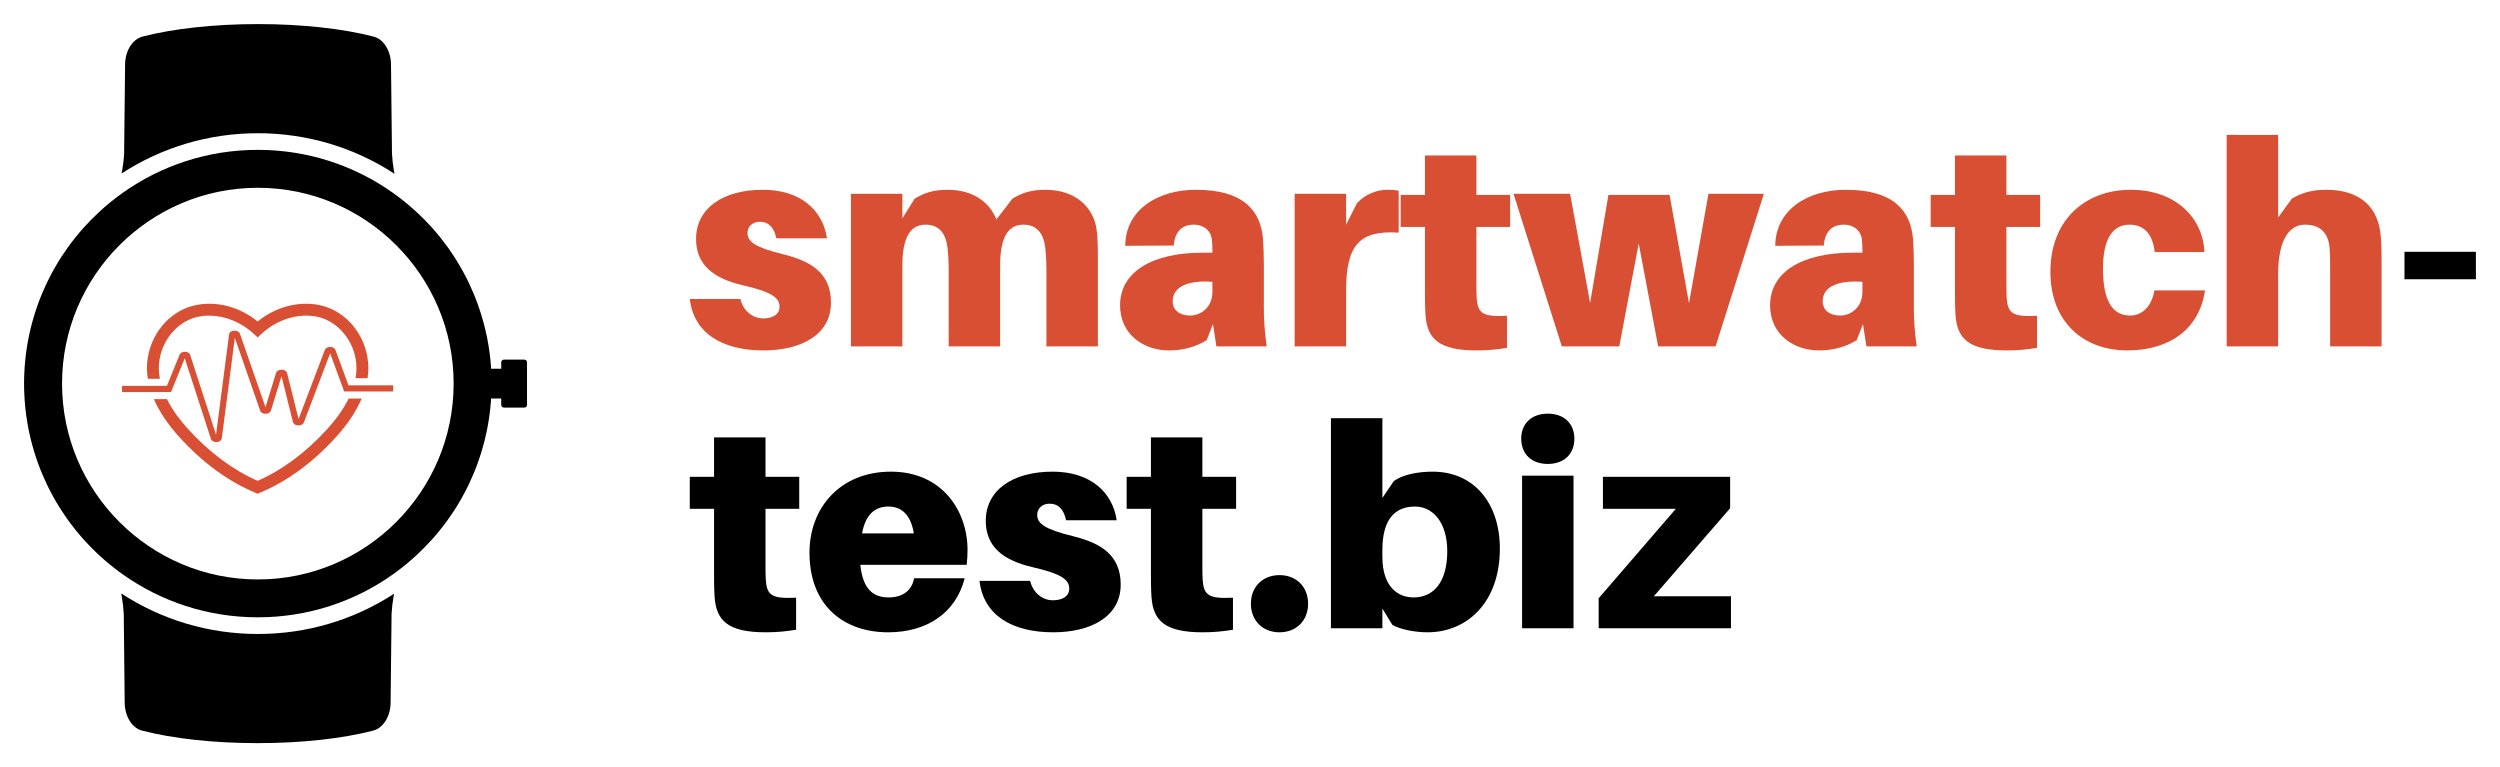 <?xml version="1.0" encoding="UTF-8" standalone="no"?>
<svg
   width="415.07"
   zoomAndPan="magnify"
   viewBox="0 0 311.303 95.535"
   height="127.38"
   preserveAspectRatio="xMidYMid"
   version="1.0"
   id="svg194"
   xmlns="http://www.w3.org/2000/svg"
   xmlns:svg="http://www.w3.org/2000/svg">
  <defs
     id="defs16">
    <g
       id="g2" />
    <clipPath
       id="3c0e727904">
      <path
         d="m 92,184 h 3.836 v 7 H 92 Z m 0,0"
         clip-rule="nonzero"
         id="path4" />
    </clipPath>
    <clipPath
       id="7943437d7c">
      <path
         d="M 44,142.684 H 79 V 162 H 44 Z m 0,0"
         clip-rule="nonzero"
         id="path7" />
    </clipPath>
    <clipPath
       id="0c69e272e0">
      <path
         d="M 32.836,158 H 92 v 59 H 32.836 Z m 0,0"
         clip-rule="nonzero"
         id="path10" />
    </clipPath>
    <clipPath
       id="887243f50e">
      <path
         d="m 44,213 h 35 v 19.684 H 44 Z m 0,0"
         clip-rule="nonzero"
         id="path13" />
    </clipPath>
  </defs>
  <g
     id="g743"
     transform="translate(3,3)">
    <g
       id="g570"
       transform="translate(-32.836,-142.73)">
      <path
         fill="#000000"
         d="m 93.094,189.352 h -3.492 v -3.707 h 3.492 v 3.707"
         fill-opacity="1"
         fill-rule="nonzero"
         id="path20" />
      <g
         clip-path="url(#3c0e727904)"
         id="g24">
        <path
           fill="#000000"
           d="m 95.129,190.484 h -2.547 c -0.184,0 -0.332,-0.148 -0.332,-0.332 v -5.309 c 0,-0.184 0.148,-0.332 0.332,-0.332 h 2.547 c 0.184,0 0.332,0.148 0.332,0.332 v 5.309 c 0,0.184 -0.148,0.332 -0.332,0.332"
           fill-opacity="1"
           fill-rule="nonzero"
           id="path22" />
      </g>
      <g
         clip-path="url(#7943437d7c)"
         id="g28">
        <path
           fill="#000000"
           d="m 78.957,161.371 c -0.023,-0.125 -0.047,-0.25 -0.066,-0.375 -0.125,-0.703 -0.211,-1.43 -0.246,-2.168 v -0.016 l -0.121,-11.086 c -0.027,-1.676 -0.91,-3.109 -2.141,-3.43 -0.012,-0.004 -0.016,-0.004 -0.027,-0.012 -3.852,-0.996 -8.961,-1.555 -14.387,-1.555 -5.43,0 -10.535,0.559 -14.387,1.555 -1.238,0.324 -2.145,1.754 -2.168,3.441 l -0.121,11.094 v 0.016 c -0.035,0.734 -0.129,1.457 -0.25,2.16 -0.02,0.113 -0.039,0.227 -0.066,0.336 5.051,-3.281 10.891,-5.012 16.969,-5.012 6.09,0 11.945,1.742 17.012,5.051"
           fill-opacity="1"
           fill-rule="nonzero"
           id="path26" />
      </g>
      <g
         clip-path="url(#0c69e272e0)"
         id="g32">
        <path
           fill="#000000"
           d="m 86.324,187.5 c 0,13.445 -10.938,24.383 -24.379,24.383 C 48.5,211.883 37.562,200.945 37.562,187.5 v -0.008 c 0,-13.441 10.938,-24.379 24.383,-24.379 13.441,0 24.379,10.938 24.379,24.379 z m 4.719,-0.707 c -0.004,-0.117 -0.008,-0.234 -0.012,-0.352 -0.004,-0.148 -0.012,-0.293 -0.02,-0.441 0,-0.008 0,-0.019 -0.004,-0.031 -0.008,-0.23 -0.023,-0.461 -0.039,-0.688 -0.004,-0.035 -0.008,-0.066 -0.008,-0.102 -0.016,-0.203 -0.035,-0.406 -0.055,-0.609 -0.02,-0.207 -0.043,-0.414 -0.07,-0.617 -0.016,-0.137 -0.031,-0.27 -0.051,-0.406 -0.02,-0.129 -0.035,-0.258 -0.055,-0.383 -0.012,-0.078 -0.023,-0.152 -0.035,-0.23 -0.023,-0.152 -0.047,-0.297 -0.074,-0.445 -0.016,-0.094 -0.031,-0.184 -0.051,-0.273 -0.023,-0.137 -0.047,-0.27 -0.074,-0.402 -0.027,-0.141 -0.055,-0.281 -0.086,-0.422 -0.008,-0.023 -0.008,-0.047 -0.02,-0.07 -0.086,-0.43 -0.191,-0.852 -0.301,-1.266 -0.07,-0.277 -0.148,-0.547 -0.23,-0.816 -0.043,-0.16 -0.094,-0.32 -0.145,-0.48 -0.062,-0.211 -0.137,-0.422 -0.207,-0.629 -0.137,-0.422 -0.293,-0.836 -0.453,-1.246 -0.082,-0.207 -0.164,-0.41 -0.25,-0.617 -0.168,-0.406 -0.348,-0.805 -0.535,-1.199 -0.082,-0.172 -0.164,-0.34 -0.246,-0.508 -0.02,-0.047 -0.043,-0.09 -0.066,-0.133 -0.09,-0.18 -0.184,-0.359 -0.277,-0.535 -0.102,-0.195 -0.207,-0.387 -0.312,-0.578 -0.102,-0.18 -0.203,-0.359 -0.309,-0.535 -0.137,-0.238 -0.277,-0.473 -0.426,-0.707 -0.094,-0.148 -0.188,-0.293 -0.281,-0.438 -0.117,-0.184 -0.238,-0.363 -0.363,-0.543 -0.242,-0.359 -0.492,-0.711 -0.758,-1.059 -0.387,-0.523 -0.797,-1.031 -1.227,-1.527 -0.152,-0.18 -0.312,-0.355 -0.469,-0.531 -0.543,-0.602 -1.109,-1.176 -1.699,-1.73 -0.008,-0.008 -0.02,-0.016 -0.027,-0.019 -0.113,-0.109 -0.234,-0.215 -0.352,-0.324 -0.238,-0.215 -0.477,-0.422 -0.719,-0.629 -0.215,-0.184 -0.43,-0.363 -0.645,-0.531 h -0.004 c -0.156,-0.125 -0.312,-0.25 -0.473,-0.371 -0.137,-0.105 -0.27,-0.207 -0.41,-0.309 -0.137,-0.105 -0.273,-0.203 -0.414,-0.301 -0.012,-0.012 -0.027,-0.019 -0.039,-0.027 -4.746,-3.363 -10.551,-5.344 -16.809,-5.344 -6.281,0 -12.098,1.988 -16.852,5.371 -0.16,0.113 -0.32,0.23 -0.48,0.348 -0.113,0.086 -0.227,0.172 -0.344,0.262 -0.125,0.094 -0.25,0.191 -0.379,0.293 -0.008,0.004 -0.016,0.012 -0.023,0.019 -0.113,0.086 -0.234,0.18 -0.344,0.277 -0.125,0.105 -0.25,0.207 -0.371,0.309 -0.121,0.102 -0.242,0.207 -0.359,0.309 -0.238,0.211 -0.477,0.422 -0.711,0.645 -0.008,0 -0.016,0.008 -0.023,0.019 -0.012,0.012 -0.023,0.023 -0.035,0.035 0.012,-0.012 0.027,-0.023 0.043,-0.035 -0.602,0.562 -1.188,1.156 -1.742,1.77 0.016,-0.016 0.027,-0.031 0.039,-0.051 -0.016,0.019 -0.031,0.035 -0.047,0.051 -0.727,0.812 -1.41,1.66 -2.047,2.547 -0.094,0.133 -0.184,0.262 -0.27,0.391 -0.172,0.238 -0.336,0.484 -0.496,0.73 -0.074,0.117 -0.148,0.234 -0.227,0.355 -0.086,0.141 -0.172,0.277 -0.258,0.422 -0.09,0.145 -0.18,0.293 -0.262,0.445 -0.082,0.133 -0.16,0.273 -0.238,0.414 -0.105,0.191 -0.211,0.383 -0.312,0.578 -0.094,0.176 -0.188,0.355 -0.277,0.535 -0.023,0.043 -0.047,0.086 -0.066,0.133 -0.082,0.168 -0.164,0.336 -0.246,0.508 -0.188,0.395 -0.367,0.793 -0.535,1.199 -0.086,0.207 -0.168,0.41 -0.25,0.617 -0.16,0.41 -0.316,0.824 -0.453,1.246 -0.07,0.207 -0.145,0.418 -0.207,0.629 -0.051,0.16 -0.102,0.32 -0.145,0.48 -0.082,0.27 -0.16,0.539 -0.23,0.816 -0.109,0.414 -0.215,0.836 -0.301,1.266 -0.012,0.023 -0.012,0.047 -0.02,0.07 -0.027,0.141 -0.059,0.281 -0.086,0.422 -0.027,0.133 -0.051,0.266 -0.074,0.402 -0.02,0.09 -0.035,0.18 -0.051,0.273 -0.027,0.148 -0.051,0.293 -0.07,0.445 -0.016,0.078 -0.027,0.152 -0.039,0.23 -0.02,0.125 -0.035,0.254 -0.055,0.383 -0.016,0.137 -0.035,0.27 -0.051,0.406 -0.027,0.203 -0.051,0.41 -0.07,0.617 -0.02,0.203 -0.039,0.406 -0.051,0.609 -0.004,0.035 -0.008,0.066 -0.012,0.102 -0.016,0.227 -0.031,0.457 -0.039,0.688 -0.004,0.012 -0.004,0.023 -0.004,0.031 -0.008,0.148 -0.016,0.293 -0.02,0.441 -0.004,0.117 -0.008,0.234 -0.012,0.352 -0.004,0.23 -0.008,0.469 -0.008,0.699 v 0.008 c 0,0.234 0.004,0.469 0.008,0.699 0.004,0.117 0.008,0.238 0.012,0.352 0.004,0.148 0.012,0.297 0.02,0.441 0,0.012 0,0.023 0.004,0.031 0.008,0.23 0.023,0.461 0.039,0.688 0.004,0.035 0.008,0.07 0.012,0.102 0.012,0.203 0.031,0.406 0.051,0.613 0.02,0.207 0.043,0.41 0.07,0.617 0.016,0.133 0.035,0.266 0.051,0.402 0.02,0.129 0.035,0.258 0.055,0.383 0.012,0.078 0.023,0.156 0.039,0.234 0.02,0.148 0.043,0.297 0.07,0.441 0.016,0.094 0.031,0.184 0.051,0.273 0.023,0.137 0.047,0.273 0.074,0.406 0.027,0.137 0.059,0.281 0.086,0.418 0.008,0.023 0.008,0.047 0.02,0.07 0.086,0.43 0.191,0.852 0.301,1.27 0.07,0.273 0.148,0.543 0.23,0.812 0.043,0.16 0.094,0.32 0.145,0.48 0.062,0.211 0.137,0.422 0.207,0.633 0.137,0.418 0.293,0.832 0.453,1.246 0.082,0.207 0.164,0.41 0.25,0.613 0.168,0.406 0.348,0.805 0.535,1.203 0.082,0.172 0.164,0.34 0.246,0.508 0.02,0.043 0.043,0.086 0.066,0.133 0.09,0.18 0.184,0.355 0.277,0.531 0.102,0.195 0.207,0.391 0.312,0.578 0.102,0.18 0.203,0.359 0.309,0.539 0.137,0.234 0.277,0.473 0.426,0.703 0.094,0.148 0.188,0.293 0.281,0.438 0.117,0.184 0.238,0.363 0.363,0.543 0.242,0.363 0.492,0.715 0.758,1.062 0.387,0.523 0.801,1.031 1.227,1.523 0.152,0.18 0.312,0.355 0.469,0.535 0.543,0.598 1.109,1.176 1.699,1.727 0.008,0.012 0.02,0.019 0.027,0.023 0.113,0.105 0.234,0.215 0.352,0.324 0.238,0.211 0.477,0.422 0.719,0.629 0.215,0.18 0.43,0.359 0.645,0.527 l 0.004,0.004 c 0.156,0.121 0.312,0.246 0.473,0.367 0.137,0.105 0.273,0.207 0.41,0.312 0.137,0.102 0.273,0.203 0.414,0.301 0.012,0.008 0.027,0.016 0.039,0.027 4.75,3.363 10.551,5.34 16.812,5.34 6.277,0 12.094,-1.984 16.848,-5.367 0.16,-0.117 0.32,-0.23 0.48,-0.348 0.113,-0.086 0.23,-0.176 0.344,-0.266 0.129,-0.094 0.25,-0.191 0.379,-0.293 0.008,-0.004 0.012,-0.012 0.023,-0.016 0.113,-0.09 0.234,-0.184 0.344,-0.281 0.125,-0.102 0.25,-0.203 0.371,-0.309 0.121,-0.102 0.242,-0.207 0.359,-0.309 0.238,-0.211 0.477,-0.422 0.707,-0.641 0.012,-0.004 0.02,-0.012 0.027,-0.019 0.012,-0.012 0.027,-0.023 0.039,-0.035 -0.016,0.012 -0.031,0.023 -0.047,0.035 0.602,-0.566 1.188,-1.16 1.742,-1.773 -0.012,0.016 -0.027,0.031 -0.039,0.051 0.016,-0.019 0.031,-0.035 0.047,-0.051 0.727,-0.809 1.41,-1.66 2.047,-2.547 0.094,-0.129 0.184,-0.258 0.27,-0.391 0.172,-0.238 0.336,-0.484 0.496,-0.727 0.074,-0.121 0.148,-0.238 0.227,-0.359 0.086,-0.137 0.172,-0.277 0.258,-0.418 0.09,-0.148 0.18,-0.297 0.262,-0.445 0.082,-0.137 0.16,-0.277 0.238,-0.418 0.105,-0.188 0.211,-0.383 0.312,-0.578 0.094,-0.176 0.188,-0.352 0.277,-0.531 0.023,-0.047 0.047,-0.09 0.066,-0.133 0.082,-0.168 0.164,-0.336 0.246,-0.508 0.188,-0.398 0.367,-0.797 0.535,-1.203 0.086,-0.203 0.168,-0.406 0.25,-0.613 0.16,-0.414 0.316,-0.828 0.453,-1.246 0.07,-0.211 0.145,-0.422 0.207,-0.633 0.051,-0.16 0.102,-0.32 0.145,-0.48 0.082,-0.27 0.16,-0.539 0.23,-0.812 0.109,-0.418 0.215,-0.84 0.301,-1.27 0.012,-0.023 0.012,-0.047 0.02,-0.07 0.031,-0.137 0.059,-0.281 0.086,-0.418 0.027,-0.133 0.051,-0.27 0.074,-0.406 0.02,-0.09 0.035,-0.18 0.051,-0.273 0.027,-0.145 0.051,-0.293 0.074,-0.441 0.012,-0.078 0.023,-0.156 0.035,-0.234 0.02,-0.125 0.035,-0.254 0.055,-0.383 0.02,-0.137 0.035,-0.27 0.051,-0.402 0.027,-0.207 0.051,-0.41 0.07,-0.617 0.02,-0.207 0.039,-0.41 0.055,-0.613 0,-0.031 0.004,-0.066 0.008,-0.102 0.016,-0.227 0.031,-0.457 0.039,-0.688 0.004,-0.008 0.004,-0.019 0.004,-0.031 0.008,-0.145 0.016,-0.293 0.02,-0.441 0.004,-0.117 0.008,-0.234 0.012,-0.352 0.004,-0.23 0.008,-0.465 0.008,-0.699 v -0.008 c 0,-0.23 -0.004,-0.469 -0.008,-0.699"
           fill-opacity="1"
           fill-rule="nonzero"
           id="path30" />
      </g>
      <g
         clip-path="url(#887243f50e)"
         id="g36">
        <path
           fill="#000000"
           d="m 44.93,213.625 c 0.023,0.125 0.047,0.246 0.066,0.371 0.125,0.707 0.211,1.434 0.25,2.168 v 0.019 l 0.117,11.086 c 0.027,1.672 0.91,3.105 2.141,3.43 0.012,0.004 0.016,0.004 0.027,0.008 3.852,1 8.961,1.559 14.387,1.559 5.43,0 10.539,-0.559 14.391,-1.559 1.234,-0.32 2.141,-1.754 2.164,-3.438 l 0.121,-11.098 v -0.012 c 0.039,-0.738 0.129,-1.461 0.25,-2.164 0.02,-0.113 0.043,-0.223 0.066,-0.336 -5.051,3.285 -10.891,5.016 -16.965,5.016 -6.094,0 -11.949,-1.742 -17.016,-5.051"
           fill-opacity="1"
           fill-rule="nonzero"
           id="path34" />
      </g>
      <path
         fill="#d84f33"
         d="m 75.582,184.172 c -0.586,-3.328 -3.062,-5.938 -6.156,-6.488 -2.582,-0.461 -5.344,0.312 -7.508,2.078 -2.164,-1.766 -4.926,-2.539 -7.508,-2.078 -3.094,0.551 -5.57,3.16 -6.156,6.488 -0.156,0.887 -0.16,1.797 -0.008,2.727 H 49.742 c -0.152,-0.809 -0.18,-1.637 -0.031,-2.469 0.469,-2.68 2.508,-4.859 4.961,-5.293 0.391,-0.07 0.789,-0.105 1.191,-0.105 1.961,0 4.008,0.809 5.551,2.25 l 0.504,0.465 0.504,-0.465 c 1.859,-1.73 4.445,-2.555 6.742,-2.145 2.453,0.434 4.492,2.613 4.961,5.293 0.145,0.809 0.125,1.609 -0.016,2.391 h 1.496 c 0.137,-0.902 0.129,-1.789 -0.023,-2.648 z M 73.25,189.359 c -0.719,1.457 -1.727,2.766 -2.68,3.812 -2.629,2.887 -5.613,5.109 -8.652,6.434 -3.039,-1.324 -6.023,-3.547 -8.652,-6.434 -0.938,-1.027 -1.93,-2.312 -2.641,-3.738 H 49 c 0.672,1.559 1.734,3.148 3.172,4.73 2.895,3.184 6.078,5.512 9.461,6.926 l 0.285,0.121 0.285,-0.121 c 3.383,-1.414 6.566,-3.742 9.461,-6.922 1.461,-1.609 2.535,-3.223 3.207,-4.809 H 73.25"
         fill-opacity="1"
         fill-rule="nonzero"
         id="path38" />
      <path
         fill="#d84f33"
         d="m 78.801,187.707 v 0.77 h -6.109 l -1.746,-4.75 -3.27,8.598 c -0.09,0.234 -0.344,0.379 -0.668,0.379 h -0.066 C 66.617,192.684 66.375,192.52 66.312,192.273 l -1.422,-5.699 -1.316,4.281 C 63.5,191.098 63.25,191.25 62.922,191.258 h -0.016 c -0.328,0 -0.586,-0.145 -0.672,-0.387 l -3.156,-9.07 -1.621,12.496 c -0.027,0.207 -0.199,0.441 -0.594,0.473 -0.031,0.004 -0.062,0.008 -0.094,0.008 -0.285,0 -0.578,-0.117 -0.672,-0.398 l -3.254,-10.043 -1.707,4.211 h -6.102 v -0.766 h 5.586 l 1.574,-3.883 c 0.094,-0.23 0.344,-0.363 0.664,-0.363 0.008,0 0.02,0 0.027,0 0.32,0.012 0.555,0.156 0.633,0.395 l 3.219,9.934 1.621,-12.48 c 0.023,-0.203 0.191,-0.434 0.582,-0.477 0.035,-0.004 0.07,-0.004 0.105,-0.004 0.277,0 0.57,0.113 0.668,0.387 l 3.184,9.148 1.312,-4.266 c 0.082,-0.258 0.352,-0.41 0.699,-0.41 h 0.012 c 0.348,0.012 0.602,0.176 0.668,0.434 l 1.426,5.719 3.27,-8.609 c 0.086,-0.23 0.34,-0.375 0.66,-0.375 0.004,0 0.008,0 0.008,0 0.324,0.004 0.57,0.145 0.656,0.379 l 1.621,4.398 h 5.57"
         fill-opacity="1"
         fill-rule="nonzero"
         id="path40" />
    </g>
    <g
       id="g650"
       transform="translate(-32.836,-140.641)">
      <g
         id="g523"
         transform="translate(-0.461)">
        <g
           fill="#d84f33"
           fill-opacity="1"
           id="g48">
          <g
             transform="translate(115.549,180.776)"
             id="g46">
            <g
               id="g44">
              <path
                 d="m 9.75,-19.504 c -5.051,0 -8.328,2.352 -8.328,6.121 0,3.238 2.172,4.914 5.805,5.766 3.379,0.785 4.59,1.461 4.59,2.672 0,0.996 -0.891,1.457 -2.027,1.457 -1.355,0 -2.492,-0.961 -2.848,-2.418 H 0.641 c 0.5,4.27 4.023,6.406 9.184,6.406 4.59,0 8.398,-1.887 8.398,-5.945 0,-3.664 -2.457,-5.16 -5.91,-6.016 -3.629,-0.891 -4.484,-1.602 -4.484,-2.668 0,-0.82 0.641,-1.387 1.531,-1.387 1.141,0 1.781,0.746 2.066,2.062 h 6.297 C 17.227,-16.906 14.484,-19.504 9.75,-19.504 Z m 0,0"
                 id="path42" />
            </g>
          </g>
        </g>
        <g
           fill="#d84f33"
           fill-opacity="1"
           id="g56">
          <g
             transform="translate(134.334,180.776)"
             id="g54">
            <g
               id="g52">
              <path
                 d="m 32.492,-14.699 c -0.426,-2.598 -2.562,-4.805 -6.371,-4.805 -1.742,0 -2.918,0.391 -4.09,1.105 l -1.996,2.598 c -0.816,-2.102 -2.844,-3.703 -6.086,-3.703 -1.742,0 -2.918,0.391 -4.09,1.105 l -1.531,2.453 v -3.059 H 1.922 V 0 h 6.406 v -10.035 c 0,-3.238 0.82,-5.125 2.883,-5.125 1.672,0 2.527,1.066 2.738,2.883 0.109,0.961 0.145,1.992 0.145,2.598 V 0 H 20.5 v -10.035 c 0,-3.238 0.816,-5.125 2.883,-5.125 1.672,0 2.527,1.066 2.738,2.883 0.109,0.961 0.145,1.992 0.145,2.598 V 0 h 6.406 v -11.105 c 0,-1.527 -0.035,-2.633 -0.18,-3.594 z m 0,0"
                 id="path50" />
            </g>
          </g>
        </g>
        <g
           fill="#d84f33"
           fill-opacity="1"
           id="g64">
          <g
             transform="translate(168.703,180.776)"
             id="g62">
            <g
               id="g60">
              <path
                 d="m 13.062,0 h 6.262 C 19.039,-2.102 18.969,-3.383 18.969,-4.805 v -5.34 c 0,-1.172 -0.035,-2.277 -0.105,-3.238 -0.285,-3.449 -2.352,-6.121 -8.363,-6.121 -4.805,0 -8.758,2.527 -8.793,6.977 l 6.051,-0.035 c 0.109,-1.637 0.961,-2.598 2.457,-2.598 1.387,0 2.172,0.852 2.277,1.812 0.07,0.605 0.07,0.996 0.07,1.391 v 0.285 H 11.352 c -6.441,0 -10.285,2.488 -10.285,6.547 0,3.664 2.957,5.625 6.086,5.625 1.746,0 3.348,-0.43 4.699,-1.281 l 0.781,-1.996 z M 9.789,-3.844 c -1.281,0 -2.172,-0.641 -2.172,-1.781 0,-1.883 2.062,-2.633 4.945,-2.418 v 1.246 c 0,1.992 -1.492,2.953 -2.773,2.953 z m 0,0"
                 id="path58" />
            </g>
          </g>
        </g>
        <g
           fill="#d84f33"
           fill-opacity="1"
           id="g72">
          <g
             transform="translate(189.587,180.776)"
             id="g70">
            <g
               id="g68">
              <path
                 d="m 13.418,-19.504 c -1.211,0 -2.707,0.535 -3.738,1.672 l -1.352,2.672 v -3.844 H 1.922 V 0 h 6.406 v -6.977 c 0,-5.73 1.742,-7.508 6.547,-7.188 v -5.23 c -0.461,-0.074 -0.852,-0.109 -1.457,-0.109 z m 0,0"
                 id="path66" />
            </g>
          </g>
        </g>
        <g
           fill="#d84f33"
           fill-opacity="1"
           id="g80">
          <g
             transform="translate(204.53,180.776)"
             id="g78">
            <g
               id="g76">
              <path
                 d="m 9.609,-14.875 h 4.199 v -3.988 H 9.609 v -4.91 h -6.406 v 4.91 H 0.18 V -14.875 h 3.023 v 7.934 c 0,1.07 0,1.957 0.07,3.062 C 3.488,-0.961 4.91,0.5 9.645,0.5 c 1.352,0 2.527,-0.109 3.773,-0.32 V -3.809 C 10.391,-3.664 9.789,-4.094 9.645,-6.016 9.609,-6.512 9.609,-7.227 9.609,-7.867 Z m 0,0"
                 id="path74" />
            </g>
          </g>
        </g>
        <g
           fill="#d84f33"
           fill-opacity="1"
           id="g88">
          <g
             transform="translate(218.762,180.776)"
             id="g86">
            <g
               id="g84">
              <path
                 d="M 31.176,-19.004 H 24.273 L 21.852,-5.375 19.434,-18.863 H 11.816 L 9.539,-5.41 7.047,-19.004 H 0 L 6.016,0 h 7.152 L 15.59,-12.812 18.008,0 h 7.152 z m 0,0"
                 id="path82" />
            </g>
          </g>
        </g>
        <g
           fill="#d84f33"
           fill-opacity="1"
           id="g96">
          <g
             transform="translate(249.644,180.776)"
             id="g94">
            <g
               id="g92">
              <path
                 d="m 13.062,0 h 6.262 C 19.039,-2.102 18.969,-3.383 18.969,-4.805 v -5.34 c 0,-1.172 -0.035,-2.277 -0.105,-3.238 -0.285,-3.449 -2.352,-6.121 -8.363,-6.121 -4.805,0 -8.758,2.527 -8.793,6.977 l 6.051,-0.035 c 0.109,-1.637 0.961,-2.598 2.457,-2.598 1.387,0 2.172,0.852 2.277,1.812 0.07,0.605 0.07,0.996 0.07,1.391 v 0.285 H 11.352 c -6.441,0 -10.285,2.488 -10.285,6.547 0,3.664 2.957,5.625 6.086,5.625 1.746,0 3.348,-0.43 4.699,-1.281 l 0.781,-1.996 z M 9.789,-3.844 c -1.281,0 -2.172,-0.641 -2.172,-1.781 0,-1.883 2.062,-2.633 4.945,-2.418 v 1.246 c 0,1.992 -1.492,2.953 -2.773,2.953 z m 0,0"
                 id="path90" />
            </g>
          </g>
        </g>
        <g
           fill="#d84f33"
           fill-opacity="1"
           id="g104">
          <g
             transform="translate(270.528,180.776)"
             id="g102">
            <g
               id="g100">
              <path
                 d="m 9.609,-14.875 h 4.199 v -3.988 H 9.609 v -4.91 h -6.406 v 4.91 H 0.18 V -14.875 h 3.023 v 7.934 c 0,1.07 0,1.957 0.07,3.062 C 3.488,-0.961 4.91,0.5 9.645,0.5 c 1.352,0 2.527,-0.109 3.773,-0.32 V -3.809 C 10.391,-3.664 9.789,-4.094 9.645,-6.016 9.609,-6.512 9.609,-7.227 9.609,-7.867 Z m 0,0"
                 id="path98" />
            </g>
          </g>
        </g>
        <g
           fill="#d84f33"
           fill-opacity="1"
           id="g112">
          <g
             transform="translate(284.76,180.776)"
             id="g110">
            <g
               id="g108">
              <path
                 d="m 10.855,-19.504 c -5.59,0 -10,3.668 -10,10.215 0,6.266 4.129,9.789 9.574,9.789 5.16,0 8.965,-2.562 9.68,-7.477 h -6.301 c -0.355,2.066 -1.566,3.133 -3.023,3.133 -2.172,0 -3.383,-1.781 -3.383,-5.836 0,-3.668 1.176,-5.48 3.309,-5.48 1.602,0 2.848,0.926 3.133,3.414 h 6.191 c -0.176,-4.27 -3.594,-7.758 -9.18,-7.758 z m 0,0"
                 id="path106" />
            </g>
          </g>
        </g>
        <g
           fill="#d84f33"
           fill-opacity="1"
           id="g120">
          <g
             transform="translate(305.644,180.776)"
             id="g118">
            <g
               id="g116">
              <path
                 d="m 21.035,-14.344 c -0.5,-3.309 -2.812,-5.16 -6.727,-5.16 -1.746,0 -3.098,0.391 -4.273,1.105 l -1.707,2.348 V -26.336 H 1.922 V 0 h 6.406 v -8.969 c 0,-4.305 1.387,-6.191 3.344,-6.191 1.922,0 2.918,1.066 3.062,2.883 0.07,0.961 0.07,1.992 0.07,2.598 V 0 h 6.406 v -10.75 c 0,-1.527 -0.035,-2.633 -0.176,-3.594 z m 0,0"
                 id="path114" />
            </g>
          </g>
        </g>
        <g
           fill="#000000"
           fill-opacity="1"
           id="g128">
          <g
             transform="translate(328.564,180.776)"
             id="g126">
            <g
               id="g124">
              <path
                 d="M 10.035,-8.363 V -11.781 H 1.141 v 3.418 z m 0,0"
                 id="path122" />
            </g>
          </g>
        </g>
      </g>
      <g
         id="g557"
         transform="translate(0,-3)">
        <g
           fill="#000000"
           fill-opacity="1"
           id="g136">
          <g
             transform="translate(115.549,218.876)"
             id="g134">
            <g
               id="g132">
              <path
                 d="m 9.609,-14.875 h 4.199 v -3.988 H 9.609 v -4.91 h -6.406 v 4.91 H 0.18 V -14.875 h 3.023 v 7.934 c 0,1.07 0,1.957 0.07,3.062 C 3.488,-0.961 4.91,0.5 9.645,0.5 c 1.352,0 2.527,-0.109 3.773,-0.32 V -3.809 C 10.391,-3.664 9.789,-4.094 9.645,-6.016 9.609,-6.512 9.609,-7.227 9.609,-7.867 Z m 0,0"
                 id="path130" />
            </g>
          </g>
        </g>
        <g
           fill="#000000"
           fill-opacity="1"
           id="g144">
          <g
             transform="translate(129.78,218.876)"
             id="g142">
            <g
               id="g140">
              <path
                 d="m 20.535,-9.75 c 0,-4.914 -3.203,-9.754 -9.539,-9.754 -6.332,0 -10.141,4.52 -10.141,10.074 0,6.688 4.34,9.93 9.785,9.93 4.875,0 8.434,-2.422 9.539,-6.727 h -6.301 c -0.25,1.457 -1.352,2.383 -3.168,2.383 -1.812,0 -3.203,-0.891 -3.523,-4.059 H 20.43 C 20.5,-8.543 20.535,-9.184 20.535,-9.75 Z m -9.859,-5.41 c 1.711,0 2.812,1.102 3.168,3.344 H 7.402 c 0.426,-2.348 1.602,-3.344 3.273,-3.344 z m 0,0"
                 id="path138" />
            </g>
          </g>
        </g>
        <g
           fill="#000000"
           fill-opacity="1"
           id="g152">
          <g
             transform="translate(151.163,218.876)"
             id="g150">
            <g
               id="g148">
              <path
                 d="m 9.75,-19.504 c -5.051,0 -8.328,2.352 -8.328,6.121 0,3.238 2.172,4.914 5.805,5.766 3.379,0.785 4.59,1.461 4.59,2.672 0,0.996 -0.891,1.457 -2.027,1.457 -1.355,0 -2.492,-0.961 -2.848,-2.418 H 0.641 c 0.5,4.27 4.023,6.406 9.184,6.406 4.59,0 8.398,-1.887 8.398,-5.945 0,-3.664 -2.457,-5.16 -5.91,-6.016 -3.629,-0.891 -4.484,-1.602 -4.484,-2.668 0,-0.82 0.641,-1.387 1.531,-1.387 1.141,0 1.781,0.746 2.066,2.062 h 6.297 C 17.227,-16.906 14.484,-19.504 9.75,-19.504 Z m 0,0"
                 id="path146" />
            </g>
          </g>
        </g>
        <g
           fill="#000000"
           fill-opacity="1"
           id="g160">
          <g
             transform="translate(169.948,218.876)"
             id="g158">
            <g
               id="g156">
              <path
                 d="m 9.609,-14.875 h 4.199 v -3.988 H 9.609 v -4.91 h -6.406 v 4.91 H 0.18 V -14.875 h 3.023 v 7.934 c 0,1.07 0,1.957 0.07,3.062 C 3.488,-0.961 4.91,0.5 9.645,0.5 c 1.352,0 2.527,-0.109 3.773,-0.32 V -3.809 C 10.391,-3.664 9.789,-4.094 9.645,-6.016 9.609,-6.512 9.609,-7.227 9.609,-7.867 Z m 0,0"
                 id="path154" />
            </g>
          </g>
        </g>
        <g
           fill="#000000"
           fill-opacity="1"
           id="g168">
          <g
             transform="translate(184.179,218.876)"
             id="g166">
            <g
               id="g164">
              <path
                 d="m 4.984,-6.621 c -2.102,0 -3.562,1.461 -3.562,3.559 0,2.102 1.461,3.562 3.562,3.562 2.098,0 3.559,-1.461 3.559,-3.562 0,-2.098 -1.461,-3.559 -3.559,-3.559 z m 0,0"
                 id="path162" />
            </g>
          </g>
        </g>
        <g
           fill="#000000"
           fill-opacity="1"
           id="g176">
          <g
             transform="translate(193.643,218.876)"
             id="g174">
            <g
               id="g172">
              <path
                 d="m 14.59,-19.504 c -1.918,0 -3.77,0.391 -4.84,1.176 l -1.422,2.098 v -9.93 H 1.922 V 0 h 6.406 v -2.457 l 1.246,2.031 c 0.961,0.566 2.812,0.926 4.375,0.926 4.879,0 9.008,-3.668 9.008,-10.43 0,-5.621 -3.203,-9.574 -8.367,-9.574 z M 12.207,-3.844 c -1.922,0 -3.879,-1.281 -3.879,-5.09 V -9.75 c 0,-3.988 1.707,-5.41 4.059,-5.41 2.242,0 4.02,1.992 4.02,5.551 0,3.879 -1.707,5.766 -4.199,5.766 z m 0,0"
                 id="path170" />
            </g>
          </g>
        </g>
        <g
           fill="#000000"
           fill-opacity="1"
           id="g184">
          <g
             transform="translate(217.445,218.876)"
             id="g182">
            <g
               id="g180">
              <path
                 d="m 5.125,-26.727 c -1.992,0 -3.309,1.207 -3.309,3.129 0,1.922 1.316,3.133 3.309,3.133 1.992,0 3.309,-1.211 3.309,-3.133 0,-1.922 -1.316,-3.129 -3.309,-3.129 z M 8.328,0 V -19.004 H 1.922 V 0 Z m 0,0"
                 id="path178" />
            </g>
          </g>
        </g>
        <g
           fill="#000000"
           fill-opacity="1"
           id="g192">
          <g
             transform="translate(227.692,218.876)"
             id="g190">
            <g
               id="g188">
              <path
                 d="M 17.688,-3.984 H 8.078 l 9.504,-10.965 v -3.914 H 1.742 V -14.875 h 9.078 L 1.211,-3.738 V 0 H 17.688 Z m 0,0"
                 id="path186" />
            </g>
          </g>
        </g>
      </g>
    </g>
  </g>
</svg>
